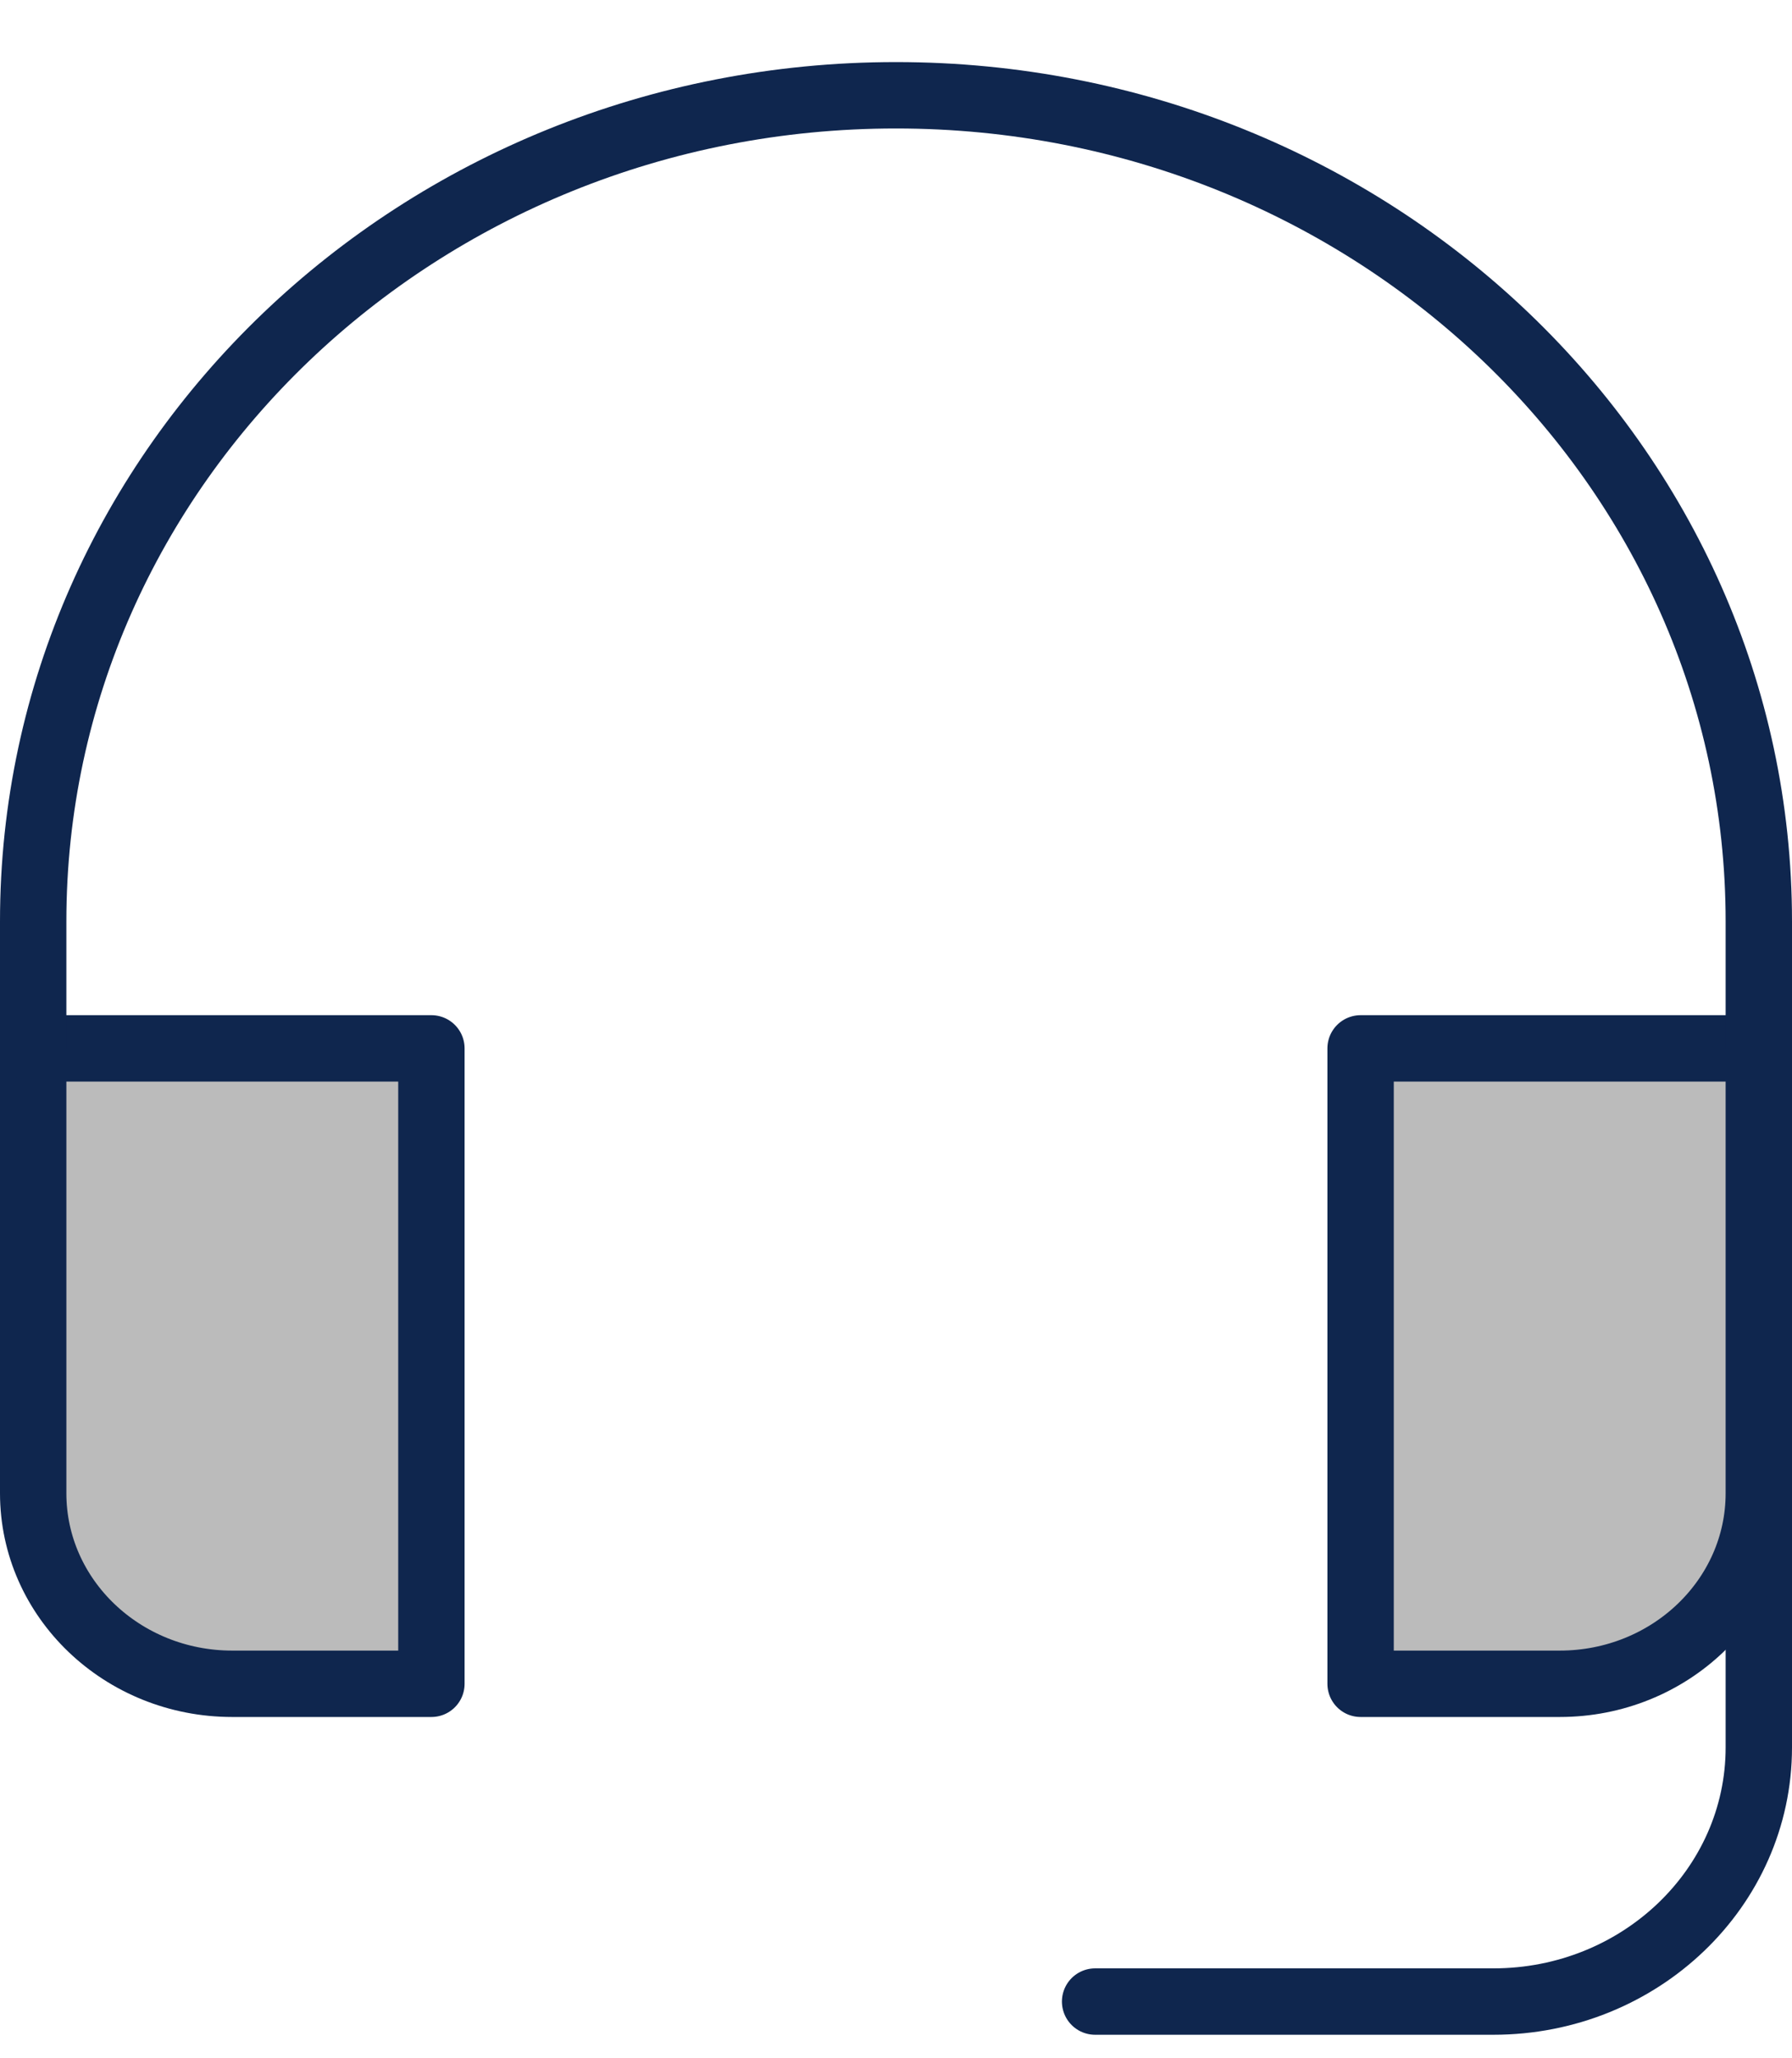 <svg width="27" height="31" viewBox="0 0 27 31" fill="none" xmlns="http://www.w3.org/2000/svg"><path d="M16.5 30.146h6c2.209 0 4-1.714 4-3.828V22.49" stroke="#0F264E" stroke-miterlimit="10" stroke-linecap="round" stroke-linejoin="round"/><path d="M6.5 15.79h-6v6.7c0 1.585 1.343 2.87 3 2.87h3v-9.57zM26.5 15.79h-6v9.57h3c1.657 0 3-1.285 3-2.87v-6.7z" fill="#BBB" stroke="#0F264E" stroke-miterlimit="10" stroke-linecap="round" stroke-linejoin="round"/><path d="M26.5 15.79v-1.913c0-6.872-5.82-12.442-13-12.442S.5 7.005.5 13.877v1.914" stroke="#0F264E" stroke-miterlimit="10" stroke-linecap="round" stroke-linejoin="round"/></svg>
